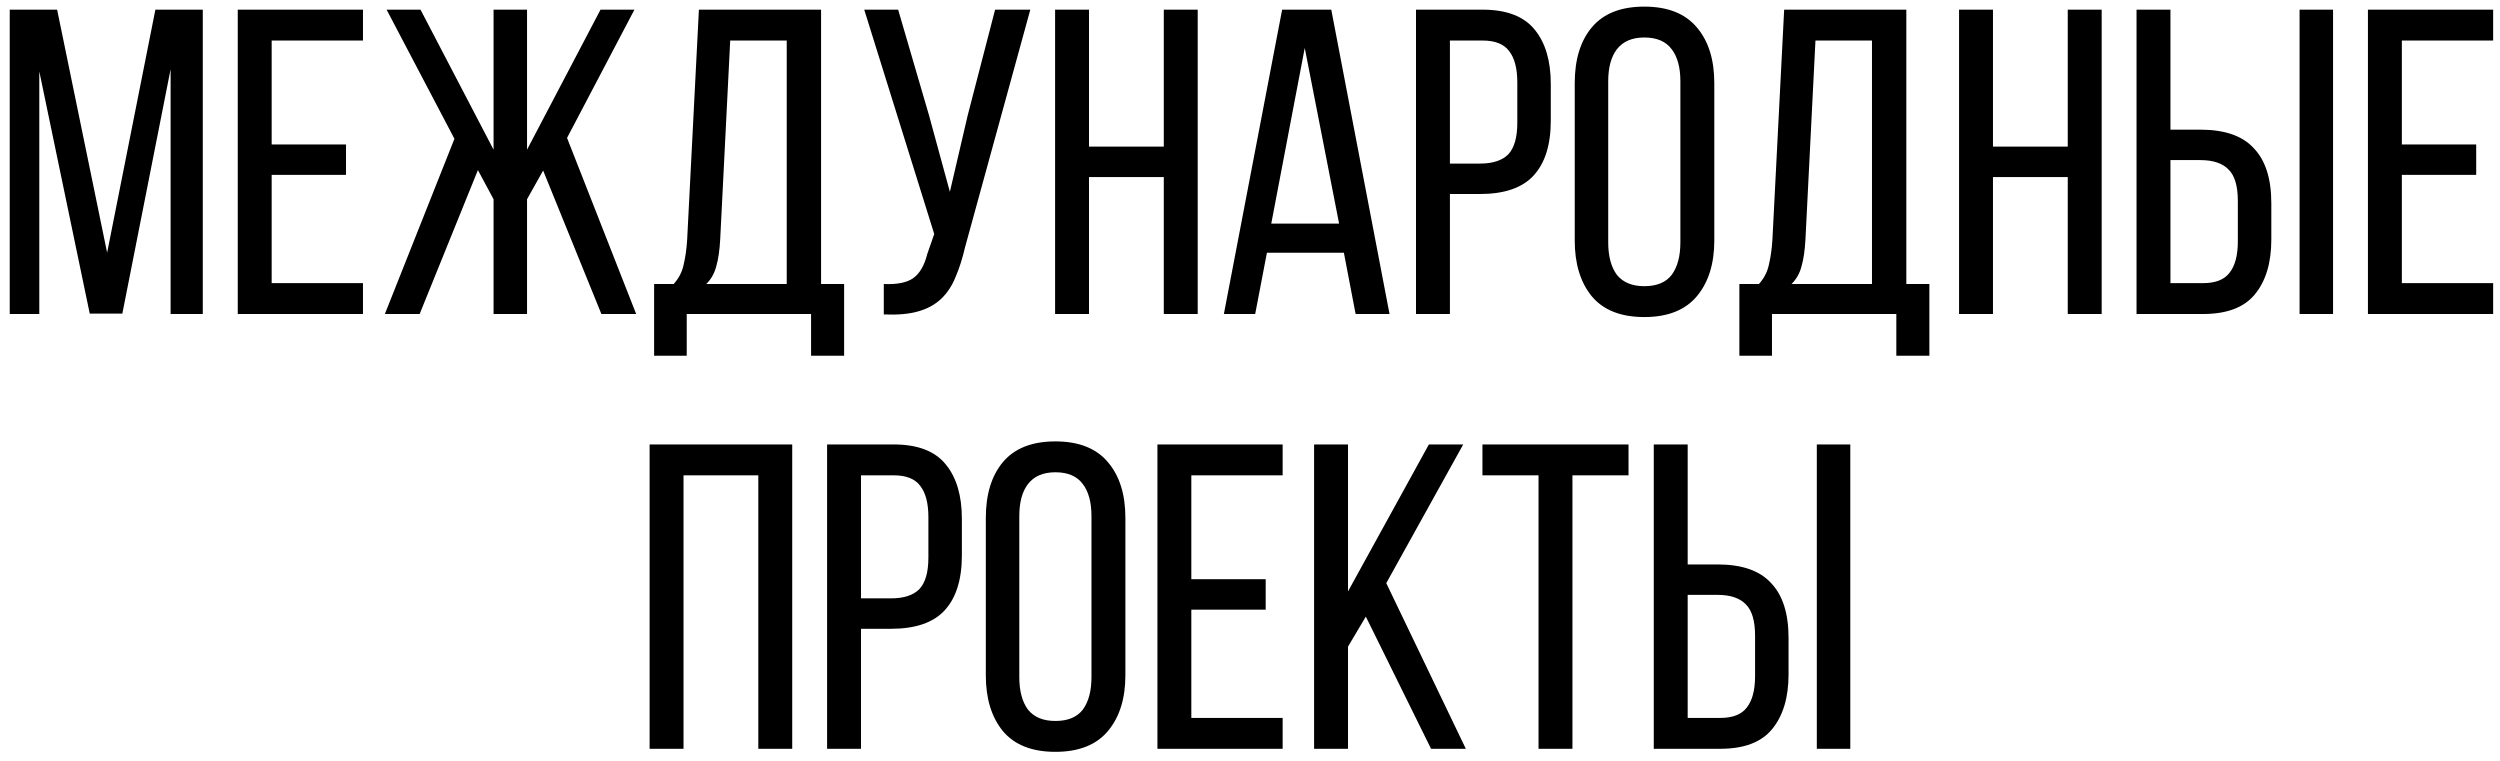 <?xml version="1.0" encoding="UTF-8"?> <svg xmlns="http://www.w3.org/2000/svg" width="207" height="63" viewBox="0 0 207 63" fill="none"><path d="M10.13 25.964H7.43L3.254 5.912V26H0.806V0.8H4.73L8.87 20.924L12.866 0.8H16.79V26H14.126V5.732L10.13 25.964ZM28.65 11.96V14.48H22.494V23.444H30.054V26H19.686V0.8H30.054V3.356H22.494V11.96H28.65ZM44.971 14.12L43.639 16.496V26H40.867V16.496L39.571 14.084L34.747 26H31.867L37.627 11.492L32.011 0.8H34.819L40.867 12.392V0.8H43.639V12.392L49.723 0.8H52.531L46.951 11.42L52.675 26H49.795L44.971 14.12ZM67.157 29.456V26H56.861V29.456H54.161V23.516H55.781C56.213 23.036 56.489 22.496 56.609 21.896C56.753 21.296 56.849 20.612 56.897 19.844L57.869 0.8H67.985V23.516H69.893V29.456H67.157ZM59.633 19.808C59.585 20.72 59.477 21.464 59.309 22.04C59.165 22.616 58.889 23.108 58.481 23.516H65.141V3.356H60.461L59.633 19.808ZM79.91 20.456C79.694 21.392 79.43 22.22 79.118 22.94C78.83 23.66 78.434 24.26 77.93 24.74C77.426 25.22 76.79 25.568 76.022 25.784C75.278 26 74.33 26.084 73.178 26.036V23.516C74.258 23.564 75.062 23.408 75.59 23.048C76.142 22.664 76.538 21.992 76.778 21.032L77.354 19.376L71.558 0.8H74.366L76.922 9.548L78.65 15.884L80.126 9.548L82.394 0.8H85.31L79.91 20.456ZM90.17 14.66V26H87.362V0.8H90.17V12.14H96.362V0.8H99.17V26H96.362V14.66H90.17ZM104.901 20.924L103.929 26H101.337L106.161 0.8H110.229L115.053 26H112.245L111.273 20.924H104.901ZM105.261 18.512H110.877L108.033 3.968L105.261 18.512ZM122.753 0.8C124.745 0.8 126.185 1.352 127.073 2.456C127.961 3.536 128.405 5.036 128.405 6.956V9.98C128.405 11.996 127.925 13.52 126.965 14.552C126.029 15.56 124.553 16.064 122.537 16.064H120.053V26H117.245V0.8H122.753ZM122.537 13.544C123.593 13.544 124.373 13.292 124.877 12.788C125.381 12.26 125.633 11.384 125.633 10.16V6.812C125.633 5.66 125.405 4.796 124.949 4.22C124.517 3.644 123.785 3.356 122.753 3.356H120.053V13.544H122.537ZM130.388 6.884C130.388 4.94 130.856 3.404 131.792 2.276C132.752 1.124 134.204 0.548 136.148 0.548C138.092 0.548 139.544 1.124 140.504 2.276C141.464 3.404 141.944 4.94 141.944 6.884V19.916C141.944 21.836 141.464 23.372 140.504 24.524C139.544 25.676 138.092 26.252 136.148 26.252C134.204 26.252 132.752 25.676 131.792 24.524C130.856 23.372 130.388 21.836 130.388 19.916V6.884ZM133.16 20.06C133.16 21.212 133.4 22.112 133.88 22.76C134.384 23.384 135.14 23.696 136.148 23.696C137.18 23.696 137.936 23.384 138.416 22.76C138.896 22.112 139.136 21.212 139.136 20.06V6.74C139.136 5.588 138.896 4.7 138.416 4.076C137.936 3.428 137.18 3.104 136.148 3.104C135.14 3.104 134.384 3.428 133.88 4.076C133.4 4.7 133.16 5.588 133.16 6.74V20.06ZM157.016 29.456V26H146.72V29.456H144.02V23.516H145.64C146.072 23.036 146.348 22.496 146.468 21.896C146.612 21.296 146.708 20.612 146.756 19.844L147.728 0.8H157.844V23.516H159.752V29.456H157.016ZM149.492 19.808C149.444 20.72 149.336 21.464 149.168 22.04C149.024 22.616 148.748 23.108 148.34 23.516H155V3.356H150.32L149.492 19.808ZM165.018 14.66V26H162.21V0.8H165.018V12.14H171.21V0.8H174.018V26H171.21V14.66H165.018ZM182.197 10.736C184.213 10.736 185.689 11.252 186.625 12.284C187.585 13.292 188.065 14.804 188.065 16.82V19.844C188.065 21.764 187.609 23.276 186.697 24.38C185.809 25.46 184.381 26 182.413 26H176.905V0.8H179.713V10.736H182.197ZM193.177 0.8V26H190.405V0.8H193.177ZM182.413 23.444C183.445 23.444 184.177 23.156 184.609 22.58C185.065 22.004 185.293 21.14 185.293 19.988V16.64C185.293 15.416 185.041 14.552 184.537 14.048C184.033 13.52 183.253 13.256 182.197 13.256H179.713V23.444H182.413ZM205.029 11.96V14.48H198.873V23.444H206.433V26H196.065V0.8H206.433V3.356H198.873V11.96H205.029ZM56.596 39.356V62H53.788V36.8H65.596V62H62.788V39.356H56.596ZM73.991 36.8C75.983 36.8 77.423 37.352 78.311 38.456C79.199 39.536 79.643 41.036 79.643 42.956V45.98C79.643 47.996 79.163 49.52 78.203 50.552C77.267 51.56 75.791 52.064 73.775 52.064H71.291V62H68.483V36.8H73.991ZM73.775 49.544C74.831 49.544 75.611 49.292 76.115 48.788C76.619 48.26 76.871 47.384 76.871 46.16V42.812C76.871 41.66 76.643 40.796 76.187 40.22C75.755 39.644 75.023 39.356 73.991 39.356H71.291V49.544H73.775ZM81.626 42.884C81.626 40.94 82.094 39.404 83.03 38.276C83.99 37.124 85.442 36.548 87.386 36.548C89.33 36.548 90.782 37.124 91.742 38.276C92.702 39.404 93.182 40.94 93.182 42.884V55.916C93.182 57.836 92.702 59.372 91.742 60.524C90.782 61.676 89.33 62.252 87.386 62.252C85.442 62.252 83.99 61.676 83.03 60.524C82.094 59.372 81.626 57.836 81.626 55.916V42.884ZM84.398 56.06C84.398 57.212 84.638 58.112 85.118 58.76C85.622 59.384 86.378 59.696 87.386 59.696C88.418 59.696 89.174 59.384 89.654 58.76C90.134 58.112 90.374 57.212 90.374 56.06V42.74C90.374 41.588 90.134 40.7 89.654 40.076C89.174 39.428 88.418 39.104 87.386 39.104C86.378 39.104 85.622 39.428 85.118 40.076C84.638 40.7 84.398 41.588 84.398 42.74V56.06ZM104.799 47.96V50.48H98.642V59.444H106.203V62H95.835V36.8H106.203V39.356H98.642V47.96H104.799ZM113.091 51.056L111.615 53.54V62H108.807V36.8H111.615V48.968L118.311 36.8H121.155L114.783 48.284L121.371 62H118.491L113.091 51.056ZM127.39 62V39.356H122.746V36.8H134.842V39.356H130.198V62H127.39ZM142.224 46.736C144.24 46.736 145.716 47.252 146.652 48.284C147.612 49.292 148.092 50.804 148.092 52.82V55.844C148.092 57.764 147.636 59.276 146.724 60.38C145.836 61.46 144.408 62 142.44 62H136.932V36.8H139.74V46.736H142.224ZM153.204 36.8V62H150.432V36.8H153.204ZM142.44 59.444C143.472 59.444 144.204 59.156 144.636 58.58C145.092 58.004 145.32 57.14 145.32 55.988V52.64C145.32 51.416 145.068 50.552 144.564 50.048C144.06 49.52 143.28 49.256 142.224 49.256H139.74V59.444H142.44Z" fill="black"></path></svg> 
